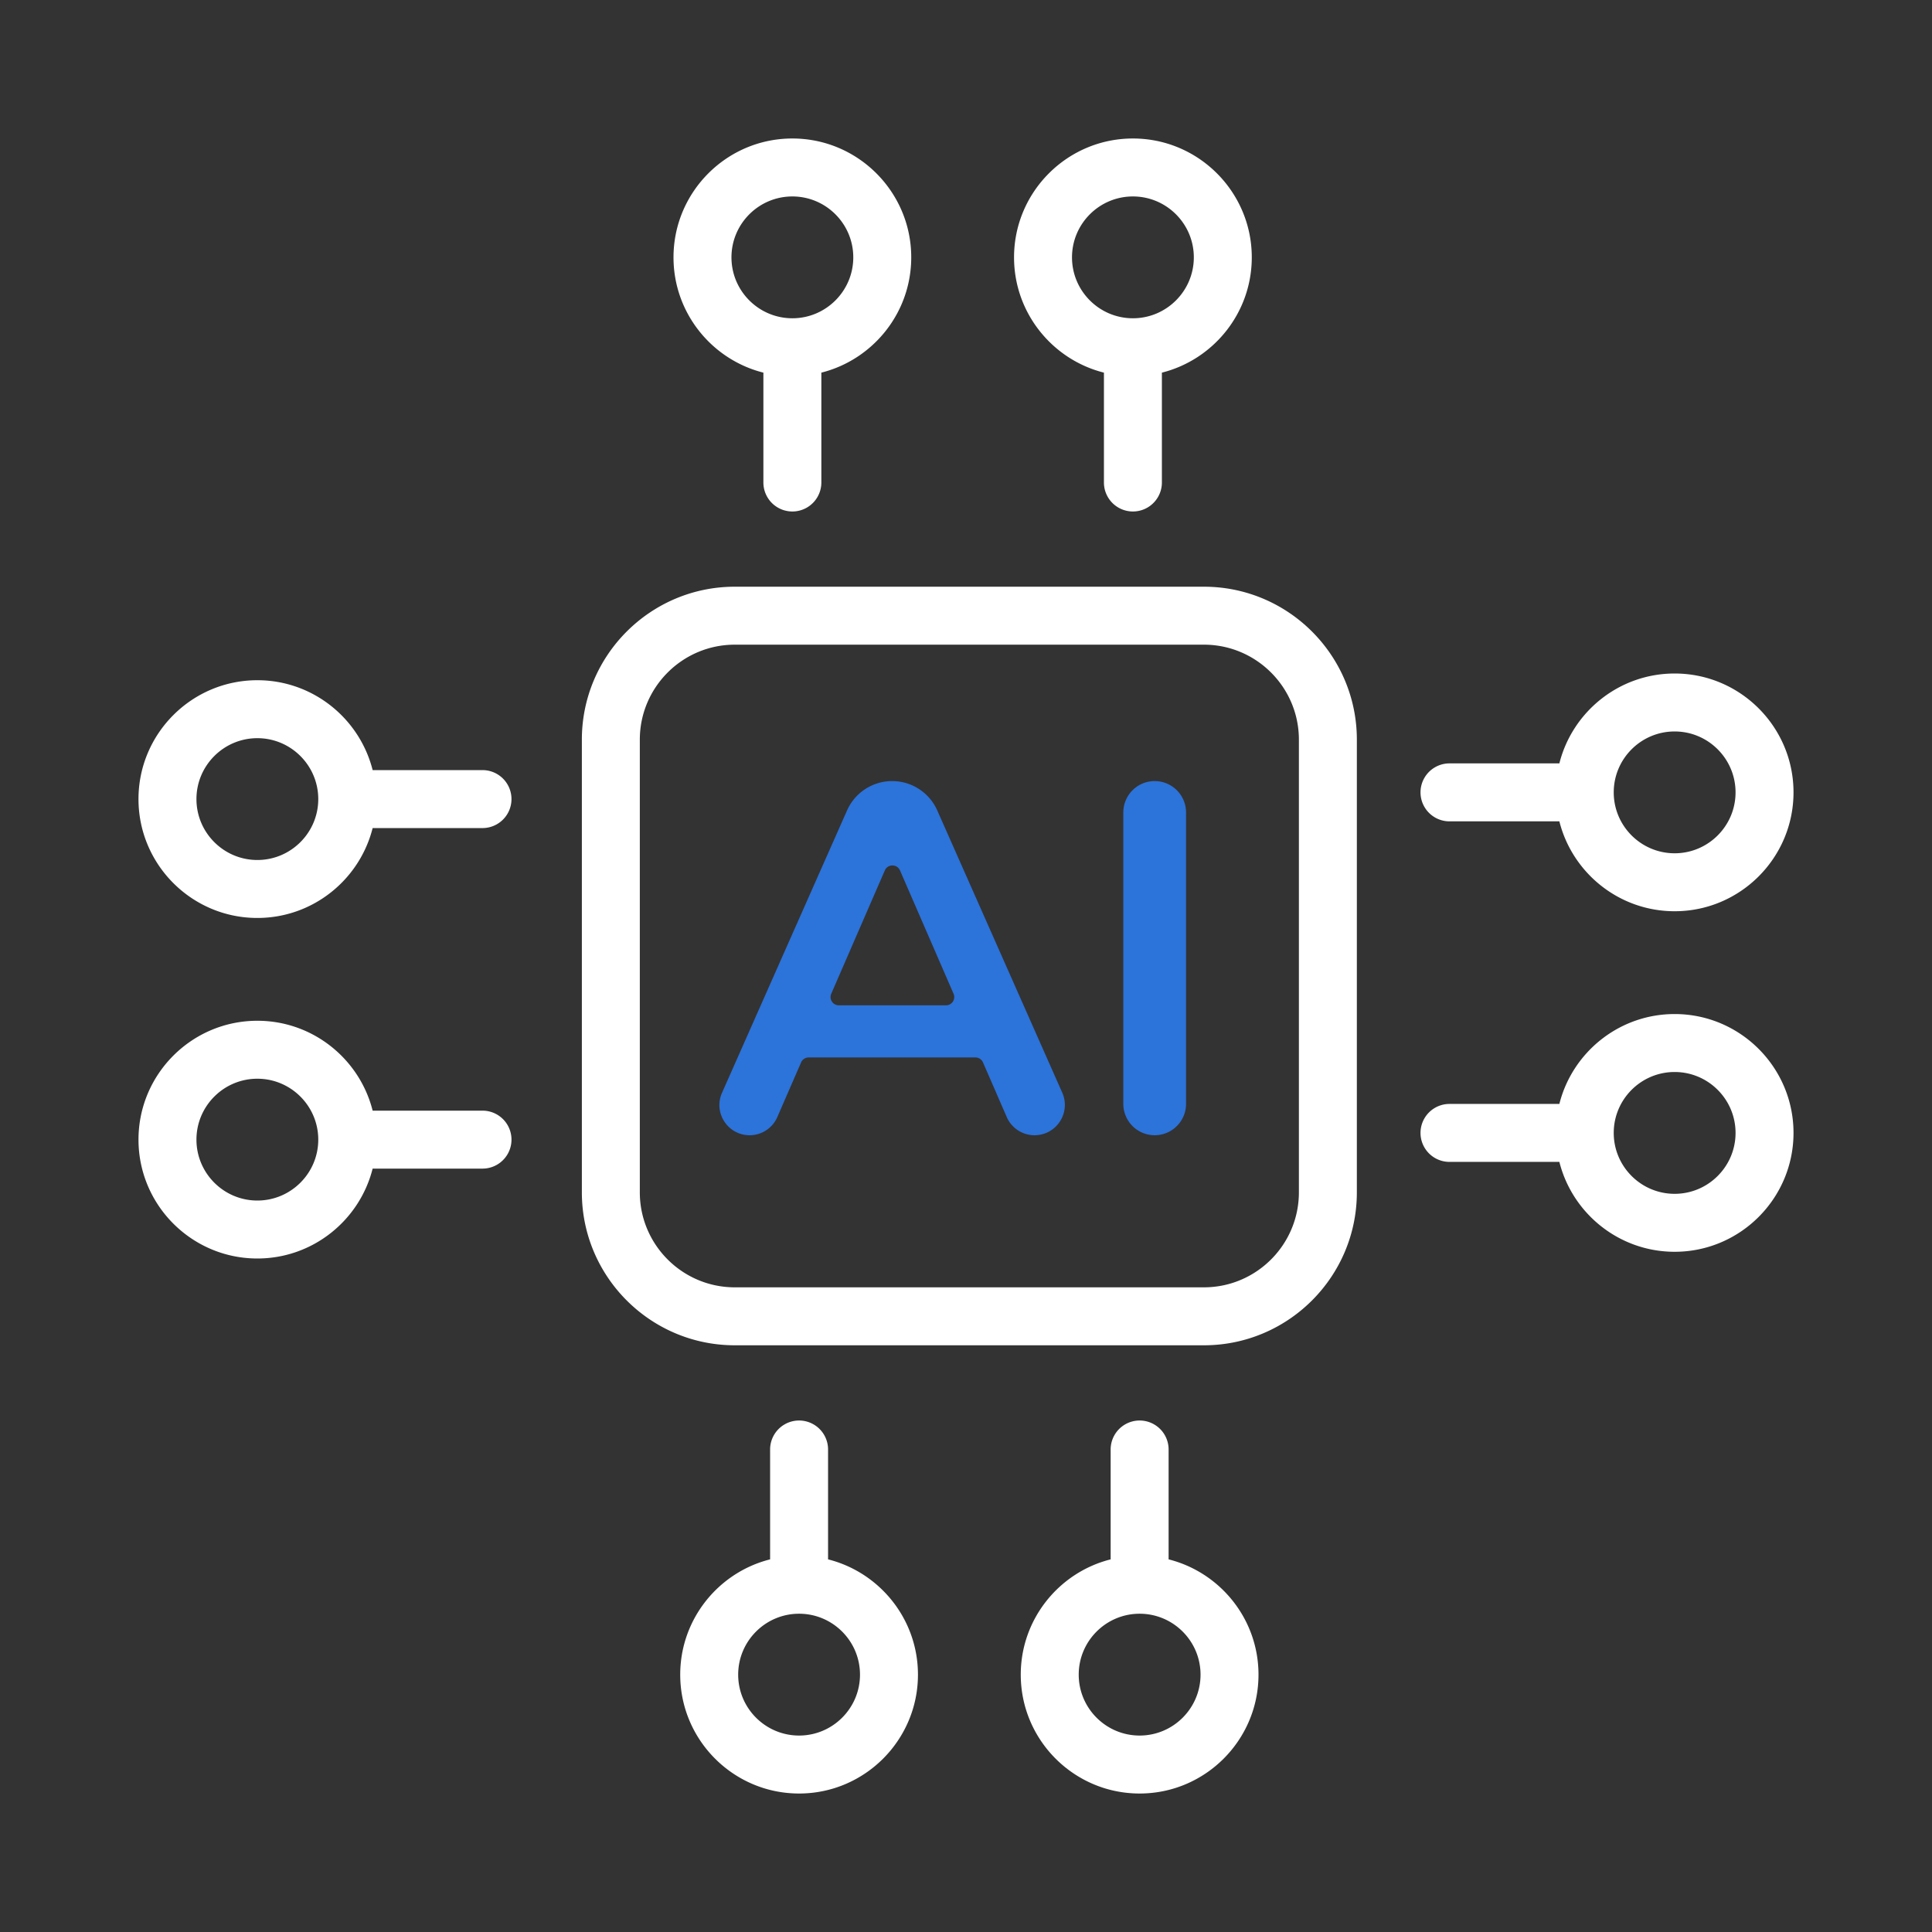 <?xml version="1.0" encoding="UTF-8"?>
<svg xmlns="http://www.w3.org/2000/svg" xmlns:xlink="http://www.w3.org/1999/xlink" version="1.1" width="512" height="512" x="0" y="0" viewBox="0 0 500 500" style="enable-background:new 0 0 512 512" xml:space="preserve" class="">
  <rect x="0" y="0" width="500" height="500" fill="#333333" stroke="none"/>
  <g>
    <path d="M311.573 151.84H190.165c-21.824 0-39.58 17.756-39.58 39.58v117.16c0 21.824 17.756 39.58 39.58 39.58h121.408c21.824 0 39.58-17.756 39.58-39.58V191.42c0-21.824-17.755-39.58-39.58-39.58zm24.58 156.74c0 13.553-11.026 24.58-24.58 24.58H190.165c-13.554 0-24.58-11.027-24.58-24.58V191.42c0-13.553 11.026-24.58 24.58-24.58h121.408c13.554 0 24.58 11.027 24.58 24.58zM197.565 96.438v28.434a7.5 7.5 0 1 0 15 0V96.438c13.35-3.357 23.263-15.458 23.263-29.834 0-16.963-13.8-30.763-30.763-30.763s-30.763 13.8-30.763 30.763c0 14.376 9.914 26.477 23.263 29.834zm7.5-45.597c8.692 0 15.763 7.071 15.763 15.763 0 8.691-7.071 15.763-15.763 15.763s-15.763-7.072-15.763-15.763c0-8.692 7.071-15.763 15.763-15.763zM285.697 96.438v28.434a7.5 7.5 0 1 0 15 0V96.438c13.35-3.357 23.263-15.458 23.263-29.834 0-16.963-13.8-30.763-30.763-30.763s-30.763 13.8-30.763 30.763c0 14.376 9.914 26.477 23.263 29.834zm7.5-45.597c8.692 0 15.763 7.071 15.763 15.763 0 8.691-7.071 15.763-15.763 15.763s-15.763-7.072-15.763-15.763c0-8.692 7.07-15.763 15.763-15.763zM302.435 403.562v-28.434a7.5 7.5 0 1 0-15 0v28.434c-13.35 3.357-23.263 15.458-23.263 29.834 0 16.963 13.8 30.763 30.763 30.763s30.763-13.8 30.763-30.763c0-14.376-9.914-26.477-23.263-29.834zm-7.5 45.597c-8.692 0-15.763-7.071-15.763-15.763 0-8.691 7.071-15.763 15.763-15.763s15.763 7.072 15.763 15.763c0 8.692-7.071 15.763-15.763 15.763zM214.303 403.562v-28.434a7.5 7.5 0 1 0-15 0v28.434c-13.35 3.357-23.263 15.458-23.263 29.834 0 16.963 13.8 30.763 30.763 30.763s30.763-13.8 30.763-30.763c0-14.376-9.914-26.477-23.263-29.834zm-7.5 45.597c-8.692 0-15.763-7.071-15.763-15.763 0-8.691 7.071-15.763 15.763-15.763s15.763 7.072 15.763 15.763c0 8.692-7.07 15.763-15.763 15.763zM375.128 212.565h28.434c3.357 13.35 15.458 23.263 29.835 23.263 16.962 0 30.762-13.8 30.762-30.763s-13.8-30.763-30.762-30.763c-14.376 0-26.478 9.914-29.835 23.263h-28.434a7.5 7.5 0 1 0 0 15zm58.269-23.263c8.69 0 15.762 7.072 15.762 15.763 0 8.692-7.071 15.763-15.762 15.763-8.693 0-15.764-7.071-15.764-15.763s7.071-15.763 15.763-15.763zM433.397 262.434c-14.377 0-26.478 9.913-29.835 23.263h-28.434a7.5 7.5 0 1 0 0 15h28.434c3.357 13.349 15.458 23.263 29.835 23.263 16.962 0 30.762-13.8 30.762-30.763s-13.8-30.763-30.762-30.763zm0 46.526c-8.693 0-15.764-7.071-15.764-15.763s7.071-15.763 15.763-15.763 15.763 7.07 15.763 15.763-7.071 15.763-15.763 15.763zM124.872 287.435H96.44c-3.358-13.35-15.459-23.263-29.835-23.263-16.963 0-30.763 13.8-30.763 30.763 0 16.962 13.8 30.763 30.762 30.763 14.377 0 26.478-9.914 29.836-23.263h28.433a7.5 7.5 0 1 0 0-15zm-58.268 23.263c-8.692 0-15.763-7.072-15.763-15.763 0-8.692 7.071-15.763 15.762-15.763 8.693 0 15.764 7.071 15.764 15.763 0 8.691-7.071 15.763-15.764 15.763zM124.872 199.303H96.44C93.08 185.954 80.98 176.04 66.603 176.04c-16.963 0-30.763 13.8-30.763 30.763s13.8 30.763 30.762 30.763c14.377 0 26.478-9.913 29.836-23.263h28.433a7.5 7.5 0 1 0 0-15zm-58.268 23.263c-8.692 0-15.763-7.07-15.763-15.763s7.071-15.763 15.762-15.763c8.693 0 15.764 7.071 15.764 15.763s-7.071 15.763-15.764 15.763z" fill="#ffffff" opacity="1" data-original="#000000"/>
    <g fill="#2475ff">
      <path d="M242.563 209.74a12.766 12.766 0 0 0-23.346 0l-32.361 73.08c-2.288 5.166 1.495 10.978 7.145 10.978a7.814 7.814 0 0 0 7.166-4.698l6.153-14.147a2.143 2.143 0 0 1 1.966-1.288h43.145c.853 0 1.625.506 1.965 1.288l6.145 14.13a7.843 7.843 0 0 0 7.193 4.715c5.671 0 9.468-5.833 7.172-11.02zm2.253 50.438h-27.724a2.143 2.143 0 0 1-1.966-2.996l13.863-31.914c.746-1.719 3.184-1.719 3.931 0l13.862 31.914a2.143 2.143 0 0 1-1.966 2.996zM298.831 202.143a8.117 8.117 0 0 0-8.117 8.117v75.42a8.117 8.117 0 0 0 16.234 0v-75.42a8.117 8.117 0 0 0-8.117-8.117z" fill="#2c73da" opacity="1" data-original="#2475ff" class=""/>
    </g>
  </g>
</svg>
